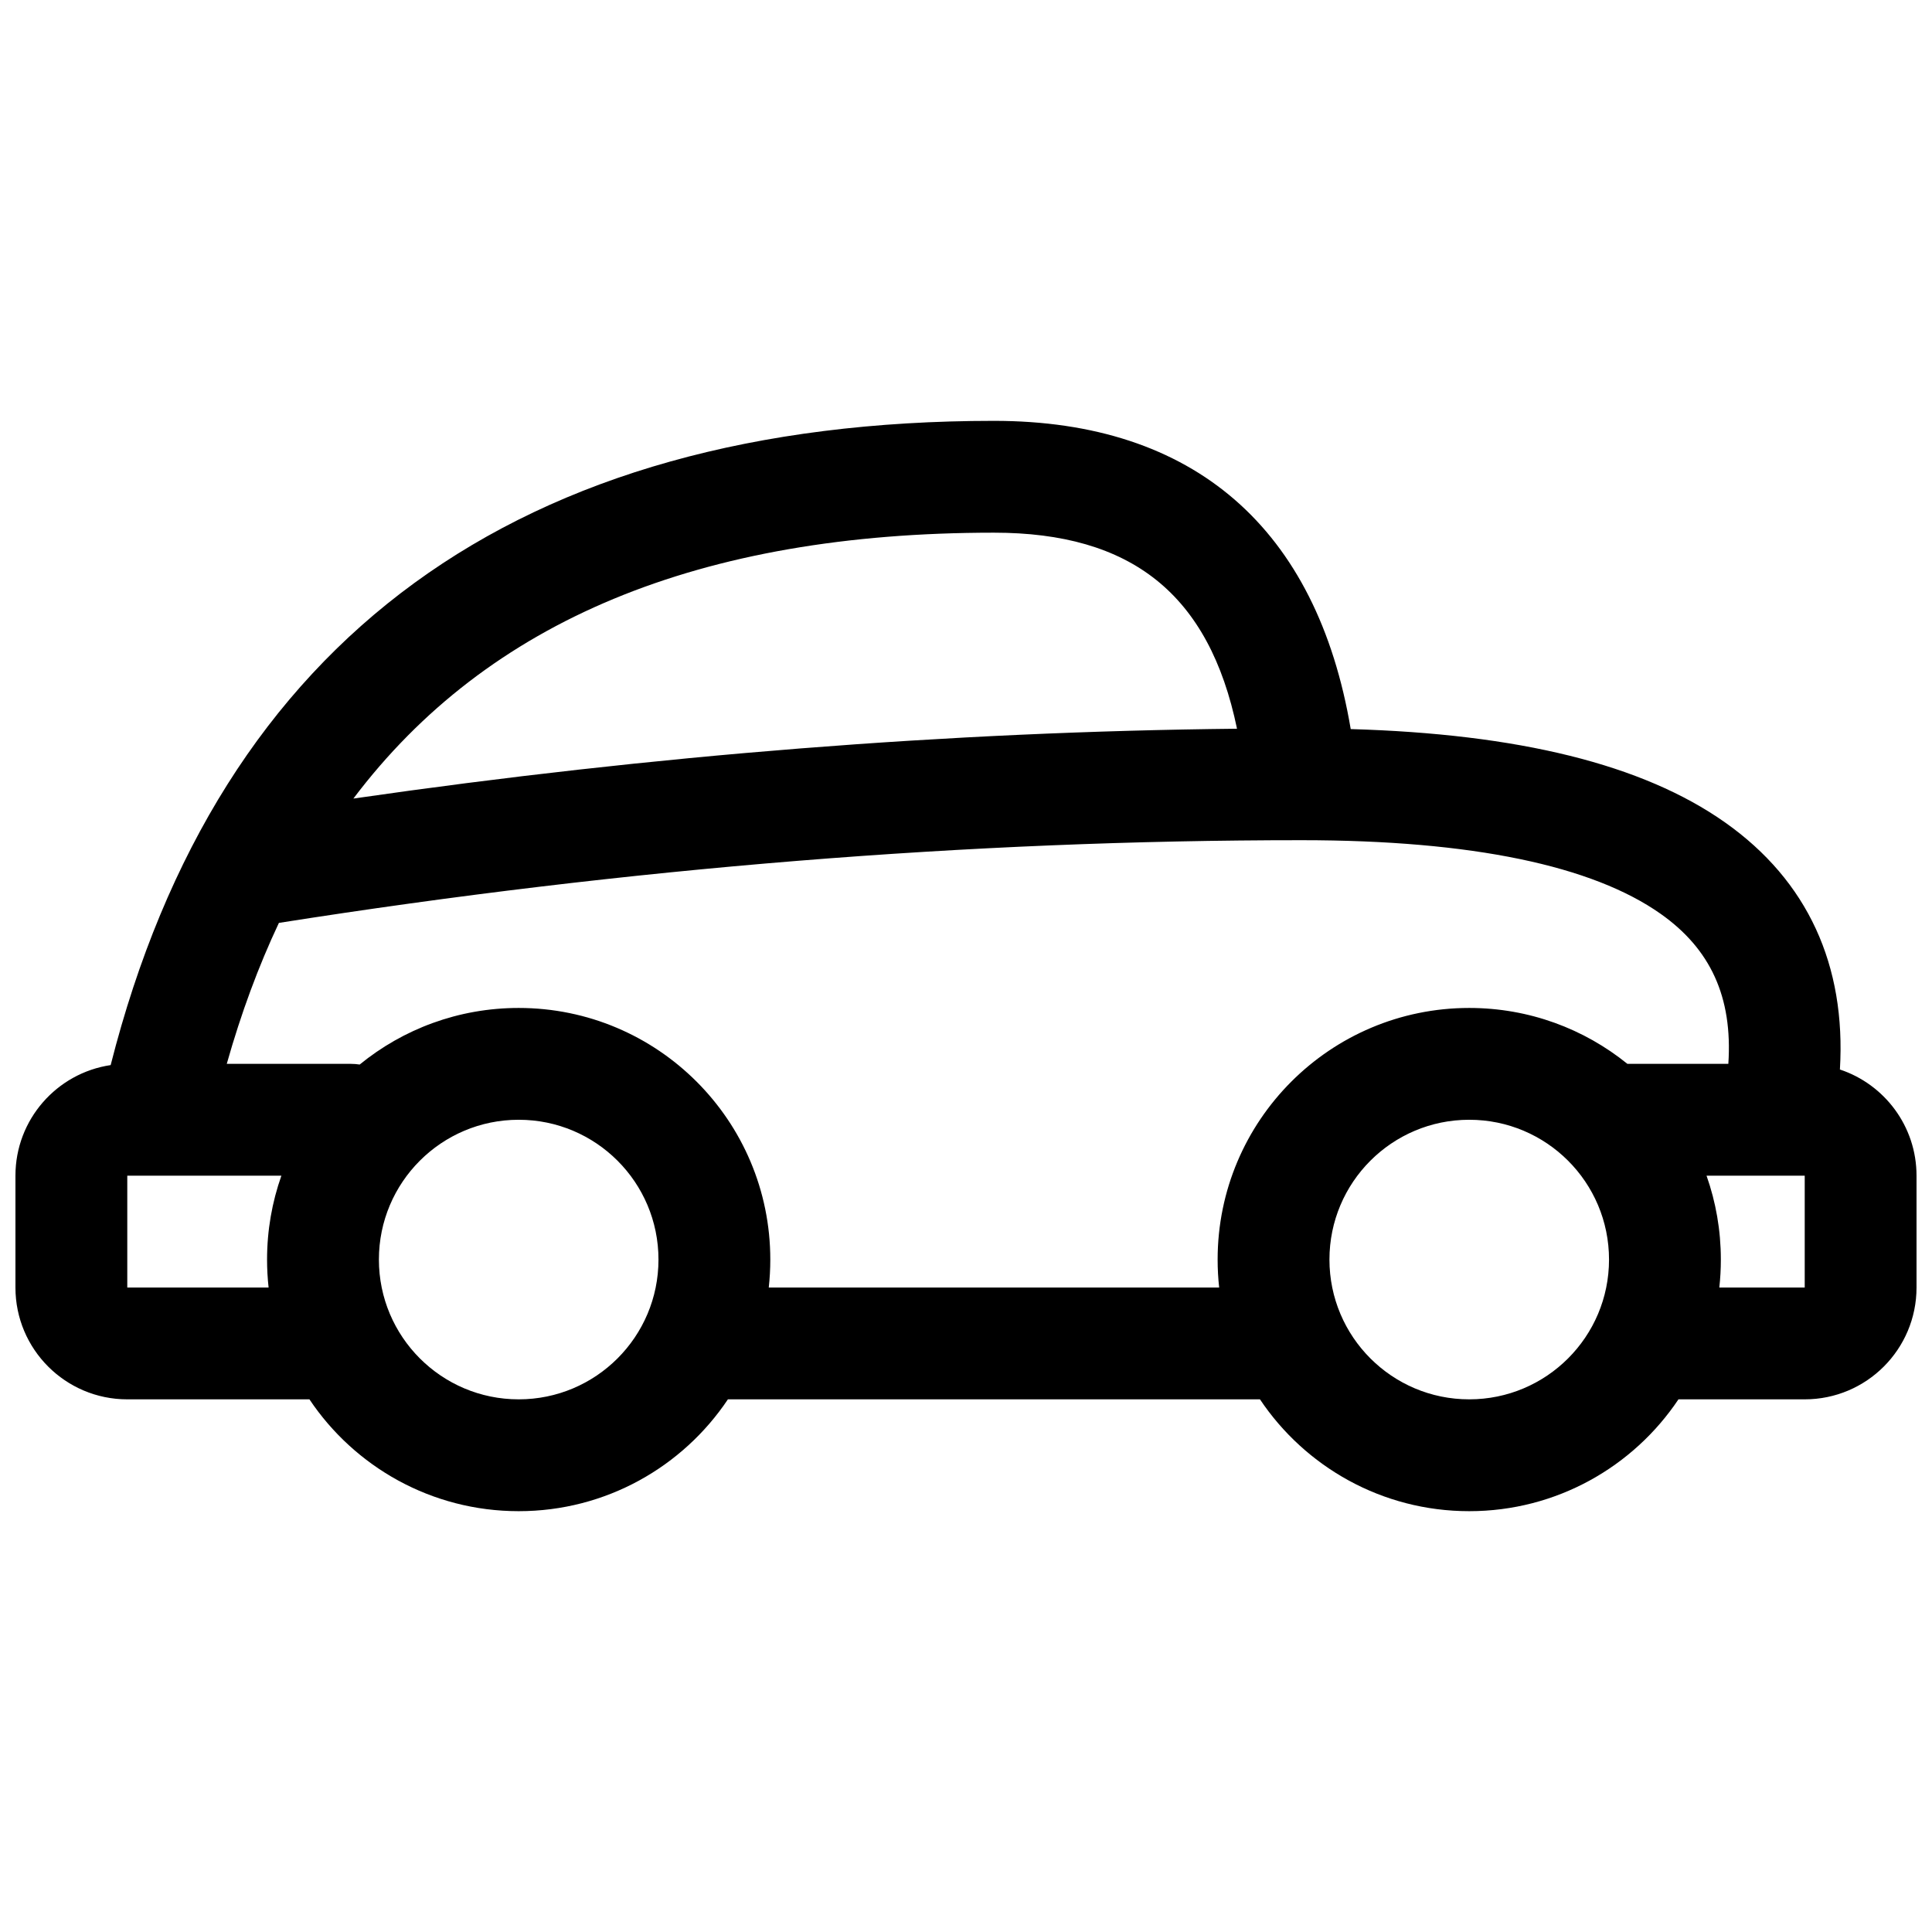<?xml version="1.0" encoding="UTF-8"?>
<!-- Uploaded to: ICON Repo, www.iconrepo.com, Generator: ICON Repo Mixer Tools -->
<svg width="800px" height="800px" version="1.1" viewBox="144 144 512 512" xmlns="http://www.w3.org/2000/svg">
 <defs>
  <clipPath id="a">
   <path d="m148.09 255h503.81v290h-503.81z"/>
  </clipPath>
 </defs>
 <g clip-path="url(#a)">
  <path d="m631.59 427.43c11.797 3.91 20.309 15.031 20.309 28.141v29.637c0 16.367-13.266 29.633-29.637 29.633h-33.453c-11.961 17.871-32.332 29.637-55.453 29.637-23.117 0-43.488-11.766-55.453-29.637h-141c-11.961 17.871-32.332 29.637-55.449 29.637-23.121 0-43.492-11.766-55.453-29.637h-48.273c-16.367 0-29.637-13.266-29.637-29.633v-29.637c0-14.871 10.953-27.188 25.234-29.312 28.703-113.08 107.92-170.73 234.08-170.73 53.098 0 85.562 28.516 94.547 81.684 44.316 1.281 77.324 9.297 99.223 24.754 21.914 15.469 32.066 37.871 30.418 65.465zm-413.68-38.852c-5.418 11.48-10.02 23.934-13.816 37.355h32.906c0.789 0 1.562 0.062 2.32 0.18 11.484-9.375 26.152-14.996 42.137-14.996 36.824 0 66.68 29.852 66.68 66.68 0 2.504-0.141 4.977-0.406 7.41h119.36c-0.27-2.434-0.406-4.906-0.406-7.41 0-36.828 29.852-66.68 66.68-66.68 15.879 0 30.465 5.551 41.914 14.816h26.75c1.18-17.777-4.785-30.473-17.938-39.758-17.988-12.695-49.801-19.516-95.18-19.516-87.859 0-178.19 7.305-271 21.918zm19.75-32.953c79.816-11.535 157.87-17.707 234.16-18.508-7.394-35.734-28.055-51.953-64.418-51.953-77.922 0-134.11 23.242-169.75 70.461zm358.59 99.945c2.457 6.953 3.793 14.434 3.793 22.227 0 2.504-0.137 4.977-0.406 7.41h22.633v-29.637zm-381.07 29.637c-0.266-2.434-0.406-4.906-0.406-7.41 0-7.793 1.34-15.273 3.797-22.227h-40.84v29.637zm318.18 29.633c20.461 0 37.047-16.586 37.047-37.043 0-20.461-16.586-37.047-37.047-37.047-20.457 0-37.043 16.586-37.043 37.047 0 20.457 16.586 37.043 37.043 37.043zm-251.9 0c20.457 0 37.043-16.586 37.043-37.043 0-20.461-16.586-37.047-37.043-37.047-20.461 0-37.047 16.586-37.047 37.047 0 20.457 16.586 37.043 37.047 37.043z"/>
 </g>
</svg>